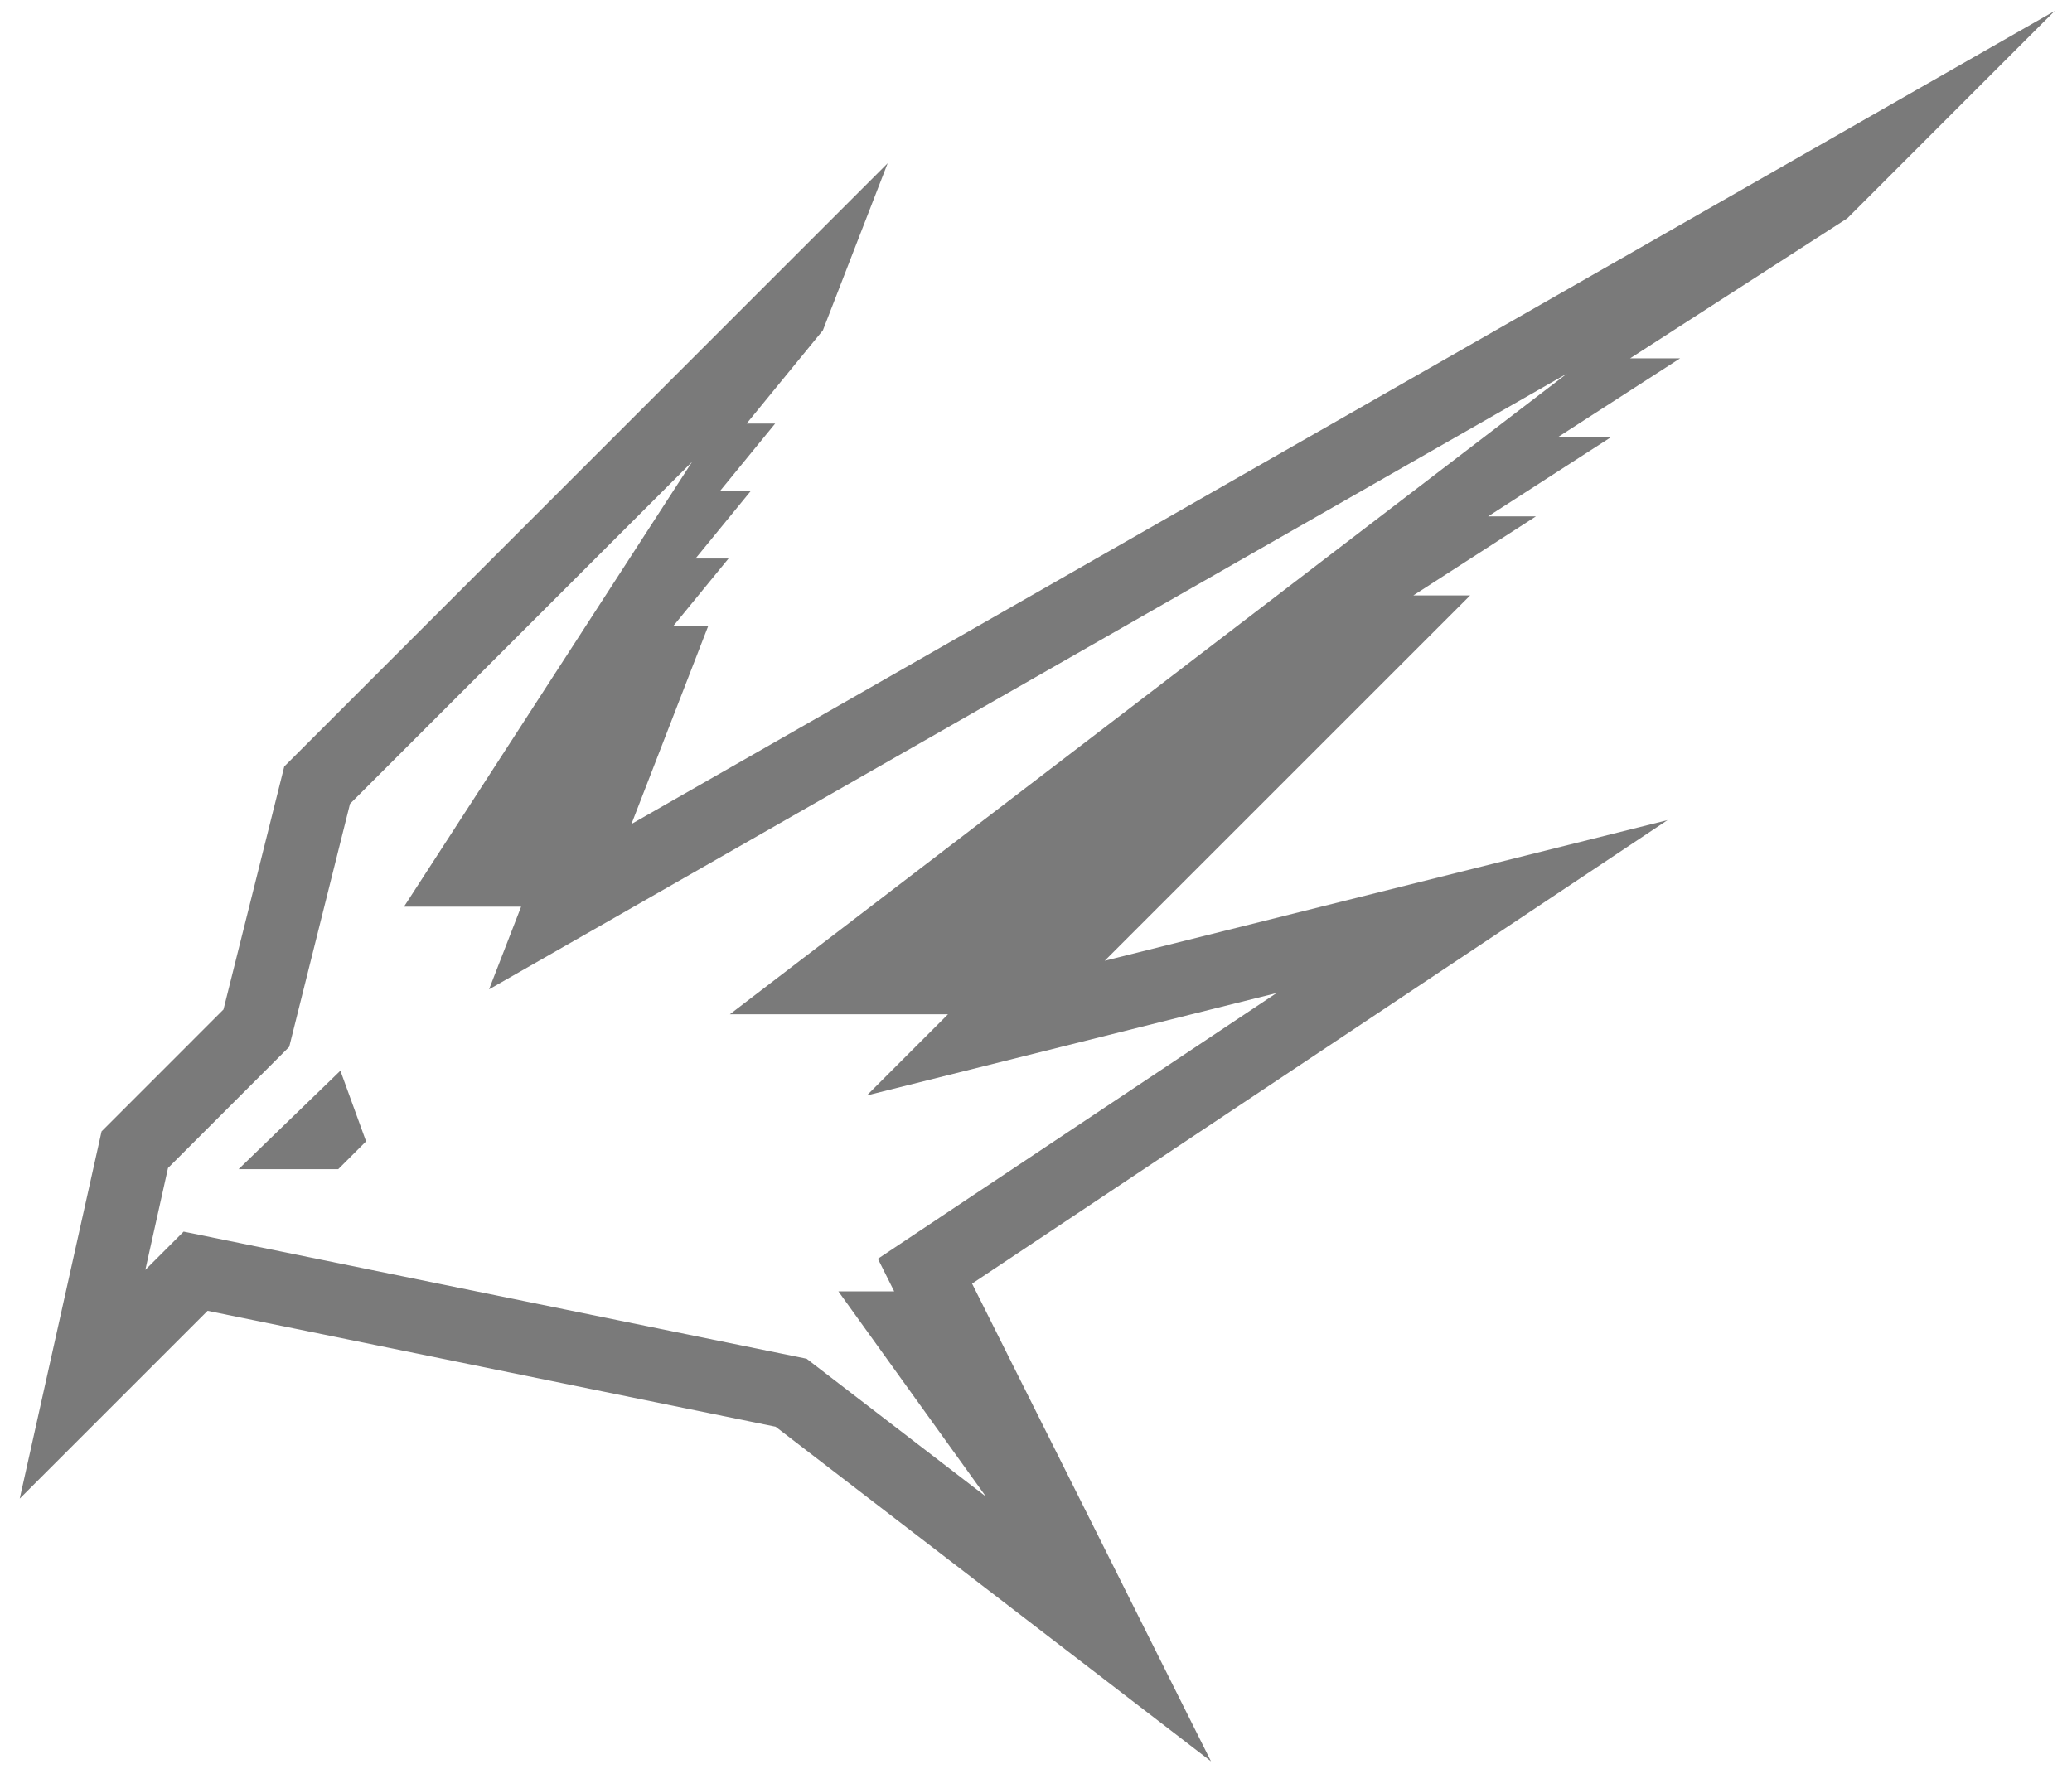 <svg width="96" height="82" viewBox="0 0 96 82" fill="none" xmlns="http://www.w3.org/2000/svg">
<g clip-path="url(#clip0_622_959)">
<path d="M11.055 54.185H15.671L16.961 52.896L15.771 49.621L11.055 54.185Z" fill="#7A7A7A"/>
<path d="M72.624 17.297L33.815 47.007H43.922L40.162 50.768L59.144 46.023L40.674 58.337L41.43 59.848H38.844L45.679 69.357L37.371 62.97L8.507 57.079L6.734 58.852L7.785 54.13L13.4 48.516L16.217 37.252L32.068 21.401L18.717 42.021H24.144L22.659 45.851L72.622 17.302L72.624 17.297ZM95.215 0.497L29.256 38.189L32.814 29.009H31.198L33.755 25.884H32.225L34.783 22.757H33.358L35.915 19.63H34.592L38.126 15.309L41.127 7.566L13.171 35.522L10.354 46.785L4.706 52.434L0.914 69.453L9.618 60.749L35.936 66.121L56.108 81.629L45.038 59.488L77.26 38.008L51.184 44.526L68.115 27.595H65.482L71.161 23.932H68.947L74.626 20.269H72.164L77.844 16.606H75.527L85.587 10.119L95.215 0.49V0.497Z" fill="#7A7A7A"/>
</g>
<defs>
<clipPath id="clip0_622_959">
<rect width="94.301" height="81.138" fill="white" transform="translate(0.914 0.49)"/>
</clipPath>
</defs>
</svg>
